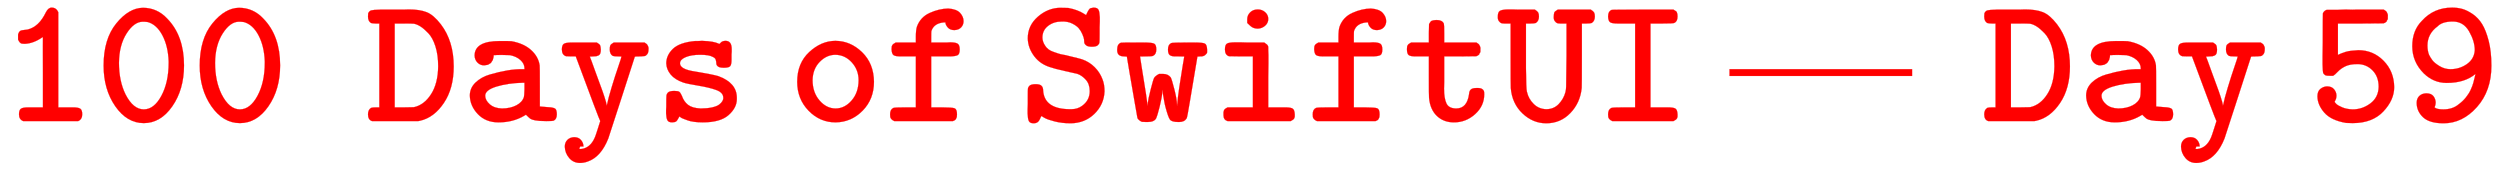 <svg xmlns:xlink="http://www.w3.org/1999/xlink" width="79.124ex" height="5.343ex" style="vertical-align: -1.505ex;" viewBox="0 -1652.5 34067.1 2300.3" role="img" focusable="false" xmlns="http://www.w3.org/2000/svg" aria-labelledby="MathJax-SVG-1-Title">
<title id="MathJax-SVG-1-Title">\color{red}{\Huge \mathtt{100 \ \ Days \ of \ SwiftUI \ — \ Day \ 59}}</title>
<defs aria-hidden="true">
<path stroke-width="1" id="E1-MJTT-31" d="M99 461Q99 470 99 474T104 487T120 498T151 502Q213 517 251 596Q264 622 283 622Q308 622 319 597V76H373H401Q428 76 439 69T450 38Q450 11 428 1H127Q104 10 104 38Q104 62 115 69T153 76H181H235V269Q235 461 234 461Q184 426 137 424H133Q124 424 119 425T109 431T99 447V461Z"></path>
<path stroke-width="1" id="E1-MJTT-30" d="M42 305Q42 450 111 535T257 621Q335 621 390 562Q482 468 482 306Q482 174 418 82T262 -10T106 82T42 305ZM257 545Q209 545 168 481T126 320Q126 220 162 147Q204 65 262 65Q318 65 358 139T398 320V328Q395 411 364 470T284 543Q270 545 257 545Z"></path>
<path stroke-width="1" id="E1-MJTT-44" d="M38 1Q16 8 16 38Q16 62 32 73Q39 76 58 76H78V535H58Q40 535 32 538Q16 548 16 573Q16 587 17 591Q23 604 34 607T83 611H166H176Q188 611 209 611T239 612Q299 612 337 597T415 530Q485 438 485 300Q485 180 431 100T301 3L291 1H38ZM400 301Q400 363 385 410T346 482T303 519T267 534Q261 535 210 535H162V76H214L267 77Q323 89 361 148T400 301Z"></path>
<path stroke-width="1" id="E1-MJTT-61" d="M126 306Q105 306 90 321T74 359Q74 439 211 439Q268 439 276 438Q343 426 383 390T430 306Q431 301 431 190V81Q446 79 465 78T492 76T509 72T521 60T524 38Q524 11 506 3Q502 1 466 1Q426 1 406 5T379 14T355 36L345 30Q284 -6 205 -6Q135 -6 92 39T48 141Q48 182 79 212T158 256T252 278T342 285H347V290Q347 315 325 335T267 362Q258 363 224 363Q189 363 185 362H179L178 358Q178 353 178 352T176 345T174 337T170 330T165 322T158 316T150 311T139 308T126 306ZM132 140Q132 115 157 93T224 70Q269 70 302 87T344 133Q346 139 347 175V211H339Q256 209 194 190T132 140Z"></path>
<path stroke-width="1" id="E1-MJTT-79" d="M26 393Q26 417 37 424T80 431H134H217Q232 422 235 416T239 393Q239 379 236 371T226 360T214 356T197 355L179 354V353L188 330Q197 306 209 272T235 201T259 133T271 89V84L274 95Q279 122 298 185T335 300T352 354Q352 355 331 355Q312 355 304 358Q288 368 288 393Q288 408 291 415T310 431H478Q479 430 484 427T491 422T495 416T499 407T500 393Q500 376 493 367T479 357T458 355H452Q426 355 425 353Q420 337 351 124T280 -94Q240 -195 168 -220Q147 -228 125 -228Q89 -228 66 -201T42 -139Q42 -116 56 -102T93 -87Q117 -87 130 -102T144 -135V-138H126Q121 -148 121 -150T130 -152Q182 -147 207 -87Q211 -78 223 -40T236 1Q230 10 102 355H75L49 356Q26 363 26 393Z"></path>
<path stroke-width="1" id="E1-MJTT-73" d="M72 317Q72 361 108 396T229 439Q231 439 245 439T268 440Q303 439 324 435T353 427T363 423L372 432Q380 440 397 440Q430 440 430 395Q430 390 430 380T429 366V335Q429 311 422 302T387 293Q364 293 355 300T346 316T343 336T325 353Q306 364 257 364Q209 364 178 351T147 317Q147 284 231 272Q327 256 357 247Q458 210 458 129V121Q458 74 413 34T271 -6Q246 -6 224 -3T189 5T165 14T150 22T144 26Q142 23 139 18T135 11T132 6T128 1T124 -2T119 -4T113 -5T104 -6Q84 -6 78 6T71 43Q71 48 71 60T72 79Q72 132 73 141T81 157Q90 166 115 166Q135 166 142 162T157 140Q168 108 191 90T260 70Q297 70 323 76T361 91T379 110T384 129Q384 157 346 171T247 195T165 212Q119 228 96 256T72 317Z"></path>
<path stroke-width="1" id="E1-MJTT-6F" d="M52 216Q52 318 118 379T261 440Q343 440 407 378T472 216Q472 121 410 58T262 -6Q176 -6 114 58T52 216ZM388 225Q388 281 351 322T261 364Q213 364 175 325T136 225Q136 158 174 114T262 70T350 114T388 225Z"></path>
<path stroke-width="1" id="E1-MJTT-66" d="M43 395Q44 405 44 408T47 416T53 423T66 431H176V461Q176 500 182 518Q201 570 252 593T353 617Q399 614 418 593T437 548Q437 528 424 514T387 499Q365 499 353 511T338 537V541H328Q275 536 261 494Q260 490 260 460V431H327Q334 431 346 431T364 432Q392 432 404 425T416 393T405 362T365 355H327H260V76H319Q375 76 388 71T401 38Q401 27 400 23T395 12T379 1H58Q47 6 42 12T36 23T35 38Q35 65 53 73Q59 76 117 76H176V355H121H93Q64 355 54 362T43 395Z"></path>
<path stroke-width="1" id="E1-MJTT-53" d="M52 454Q52 524 107 572T229 621Q266 621 274 620Q326 610 360 588L371 581Q377 594 379 598T386 610T397 619T412 622Q433 622 439 610T446 570Q446 563 446 545T445 515V479Q445 441 444 432T436 417Q428 408 403 408T370 417Q361 424 361 434Q361 439 360 448T351 476T331 509T295 535T238 546Q194 546 163 522T132 458Q132 435 148 412Q155 401 166 393T192 380T218 371T247 364T270 359Q341 342 349 339Q389 325 418 296T461 229Q472 201 472 164Q469 92 417 41T287 -11Q240 -11 200 -1T143 19L126 29Q117 6 109 -2Q100 -11 84 -11Q64 -11 58 1T51 42Q51 49 51 66T52 95V135Q52 173 53 180T61 194Q70 203 95 203Q119 203 127 194Q136 186 136 168Q143 66 284 66H290Q325 66 350 85Q391 115 391 165Q391 204 369 228T322 260Q320 260 255 275T185 293Q123 309 88 355T52 454Z"></path>
<path stroke-width="1" id="E1-MJTT-77" d="M54 355Q16 355 16 388V393Q16 423 37 430Q41 431 125 431H162Q206 431 218 425T230 393Q230 366 212 358Q206 355 174 355Q141 355 141 354L150 296Q181 110 181 89V84Q182 85 183 96Q185 118 199 173T218 237Q223 247 245 259H264H268Q294 259 309 240Q315 229 329 174T343 92Q343 84 344 84V86Q344 88 344 91T345 97Q347 125 356 187T374 301T383 354Q383 355 350 355H333Q314 355 304 362T294 393Q294 420 312 428Q318 431 401 431H440Q485 431 496 425T508 393Q508 382 508 377T498 363T470 355L455 354Q455 353 441 271T413 104T396 16Q384 -4 355 -4H351Q315 -4 305 9T280 79Q278 90 276 96Q265 149 265 169Q265 176 264 169Q263 166 263 162Q261 130 248 79T230 18Q220 -4 183 -4H175L151 -3Q134 5 127 17L112 102Q97 188 83 270T69 354Q62 355 54 355Z"></path>
<path stroke-width="1" id="E1-MJTT-69" d="M202 538T202 559T218 596T260 612Q283 612 300 597T317 560Q317 538 300 523T260 507Q235 507 219 522ZM411 76Q441 76 451 69T462 38Q462 29 462 26T460 18T453 9T440 1H94Q72 8 72 33V38Q72 46 72 49T74 58T81 68T94 76H233V355H167L102 356Q80 363 80 393Q80 418 91 425T138 432Q145 432 165 432T200 431H295Q297 429 303 425T310 420T314 415T317 404T317 389T318 363Q318 354 318 314T317 241V76H378H411Z"></path>
<path stroke-width="1" id="E1-MJTT-74" d="M25 395Q26 405 26 408T29 416T35 423T48 431H145V481L146 532Q154 547 161 550T184 554H189Q218 554 227 534Q229 529 229 480V431H405Q406 430 411 427T418 422T422 416T426 407T427 393Q427 387 427 382T424 374T421 368T417 363T413 360T408 358L405 356L317 355H229V249Q229 237 229 214T228 179Q228 126 241 98T295 70Q354 70 365 149Q366 167 375 174Q383 182 407 182H415Q438 182 446 166Q448 161 448 148Q448 84 398 39T282 -6Q226 -6 189 29T146 128Q145 134 145 247V355H96H72Q45 355 35 362T25 395Z"></path>
<path stroke-width="1" id="E1-MJTT-55" d="M-3 573Q-3 597 8 604T50 612Q57 612 77 612T111 611H200Q214 602 218 595T222 573Q222 549 205 538Q198 535 175 535H151V359Q151 333 151 291Q152 177 156 162Q157 160 157 159Q165 123 193 95T262 66Q303 66 330 94T367 159Q371 175 371 191T373 359V535H349H339Q328 535 322 537T309 548T303 573T306 595T325 611H506Q520 602 524 595T528 573Q528 549 511 538Q504 535 481 535H457V364Q457 189 456 182Q448 101 394 45T262 -11Q189 -11 132 43T68 182Q67 189 67 364V535H43H33Q22 535 16 537T3 548T-3 573Z"></path>
<path stroke-width="1" id="E1-MJTT-49" d="M400 76Q431 76 441 69T452 38Q452 29 452 26T450 18T443 9T430 1H95Q84 6 79 12T73 23T72 38Q72 65 90 73Q96 76 157 76H220V535H157H124Q93 535 83 542T72 573Q72 603 93 610Q97 611 264 611H430Q432 609 436 607T444 602T449 594Q452 588 452 573Q452 546 434 538Q428 535 367 535H304V76H367H400Z"></path>
<path stroke-width="1" id="E1-MJMAIN-2014" d="M0 248V285H999V248H0Z"></path>
<path stroke-width="1" id="E1-MJTT-35" d="M387 189Q387 244 354 278T273 313Q230 313 205 301T163 271T138 249H120Q102 249 97 251Q85 258 83 266T80 311Q80 320 80 359T81 430Q81 587 82 591Q88 605 103 610H108Q112 610 120 610T138 610T163 610T192 611T225 611T260 611H415Q416 610 421 607T428 602T432 596T436 587T437 573Q437 567 437 562T434 554T431 548T427 543T423 540T418 538L415 536L289 535H164V363L170 366Q175 368 184 372T207 380T238 386T276 389Q357 389 414 331T472 187Q472 116 412 53T245 -10Q218 -10 209 -9Q126 5 89 48T52 137Q52 164 68 177T104 191Q130 191 143 175T156 141Q156 132 154 125T149 113T146 107Q146 104 155 95T188 76T245 65Q298 65 342 98T387 189Z"></path>
<path stroke-width="1" id="E1-MJTT-39" d="M392 259Q333 210 236 210H233Q163 210 109 262Q46 325 46 411T99 550Q164 622 264 622Q293 622 319 615T376 587T428 532T464 440T479 304Q479 167 400 78T217 -11Q140 -11 105 22T70 101Q70 124 84 138T122 153Q150 153 162 137T174 101Q174 91 168 76Q179 65 216 65Q267 65 300 93Q322 109 339 130T366 173T380 210T388 242T392 259ZM388 389Q388 438 357 492T268 546T185 520Q129 479 129 415Q129 384 138 363Q145 349 156 334T195 302T255 285Q305 285 345 313T388 389Z"></path>
</defs>
<g stroke="currentColor" fill="currentColor" stroke-width="0" transform="matrix(1 0 0 -1 0 0)" aria-hidden="true">
<g fill="red" stroke="red">
<g fill="red" stroke="red">
<g fill="red" stroke="red">
<g fill="red" stroke="red">
<g fill="red" stroke="red">
<g fill="red" stroke="red">
<g fill="red" stroke="red">
 <use transform="scale(2.49)" xlink:href="#E1-MJTT-31"></use>
 <use transform="scale(2.49)" xlink:href="#E1-MJTT-30" x="525" y="0"></use>
 <use transform="scale(2.49)" xlink:href="#E1-MJTT-30" x="1051" y="0"></use>
</g>
<g fill="red" stroke="red"></g>
<g fill="red" stroke="red"></g>
<g fill="red" stroke="red" transform="translate(4975,0)">
 <use transform="scale(2.49)" xlink:href="#E1-MJTT-44"></use>
</g>
<g fill="red" stroke="red" transform="translate(6283,0)">
 <use transform="scale(2.49)" xlink:href="#E1-MJTT-61"></use>
</g>
<g fill="red" stroke="red" transform="translate(7592,0)">
 <use transform="scale(2.49)" xlink:href="#E1-MJTT-79"></use>
</g>
<g fill="red" stroke="red" transform="translate(8900,0)">
 <use transform="scale(2.49)" xlink:href="#E1-MJTT-73"></use>
</g>
<g fill="red" stroke="red"></g>
<g fill="red" stroke="red" transform="translate(10734,0)">
 <use transform="scale(2.49)" xlink:href="#E1-MJTT-6F"></use>
</g>
<g fill="red" stroke="red" transform="translate(12042,0)">
 <use transform="scale(2.49)" xlink:href="#E1-MJTT-66"></use>
</g>
<g fill="red" stroke="red"></g>
<g fill="red" stroke="red" transform="translate(13876,0)">
 <use transform="scale(2.49)" xlink:href="#E1-MJTT-53"></use>
</g>
<g fill="red" stroke="red" transform="translate(15184,0)">
 <use transform="scale(2.49)" xlink:href="#E1-MJTT-77"></use>
</g>
<g fill="red" stroke="red" transform="translate(16493,0)">
 <use transform="scale(2.49)" xlink:href="#E1-MJTT-69"></use>
</g>
<g fill="red" stroke="red" transform="translate(17801,0)">
 <use transform="scale(2.49)" xlink:href="#E1-MJTT-66"></use>
</g>
<g fill="red" stroke="red" transform="translate(19110,0)">
 <use transform="scale(2.49)" xlink:href="#E1-MJTT-74"></use>
</g>
<g fill="red" stroke="red" transform="translate(20418,0)">
 <use transform="scale(2.49)" xlink:href="#E1-MJTT-55"></use>
</g>
<g fill="red" stroke="red" transform="translate(21734,0)">
 <use transform="scale(2.49)" xlink:href="#E1-MJTT-49"></use>
</g>
<g fill="red" stroke="red"></g>
<g fill="red" stroke="red" transform="translate(23568,0)">
 <use transform="scale(2.49)" xlink:href="#E1-MJMAIN-2014"></use>
</g>
<g fill="red" stroke="red"></g>
<g fill="red" stroke="red" transform="translate(26999,0)">
 <use transform="scale(2.49)" xlink:href="#E1-MJTT-44"></use>
</g>
<g fill="red" stroke="red" transform="translate(28308,0)">
 <use transform="scale(2.49)" xlink:href="#E1-MJTT-61"></use>
</g>
<g fill="red" stroke="red" transform="translate(29616,0)">
 <use transform="scale(2.49)" xlink:href="#E1-MJTT-79"></use>
</g>
<g fill="red" stroke="red"></g>
<g fill="red" stroke="red" transform="translate(31450,0)">
 <use transform="scale(2.49)" xlink:href="#E1-MJTT-35"></use>
 <use transform="scale(2.49)" xlink:href="#E1-MJTT-39" x="525" y="0"></use>
</g>
</g>
</g>
</g>
</g>
</g>
</g>
</g>
</svg>